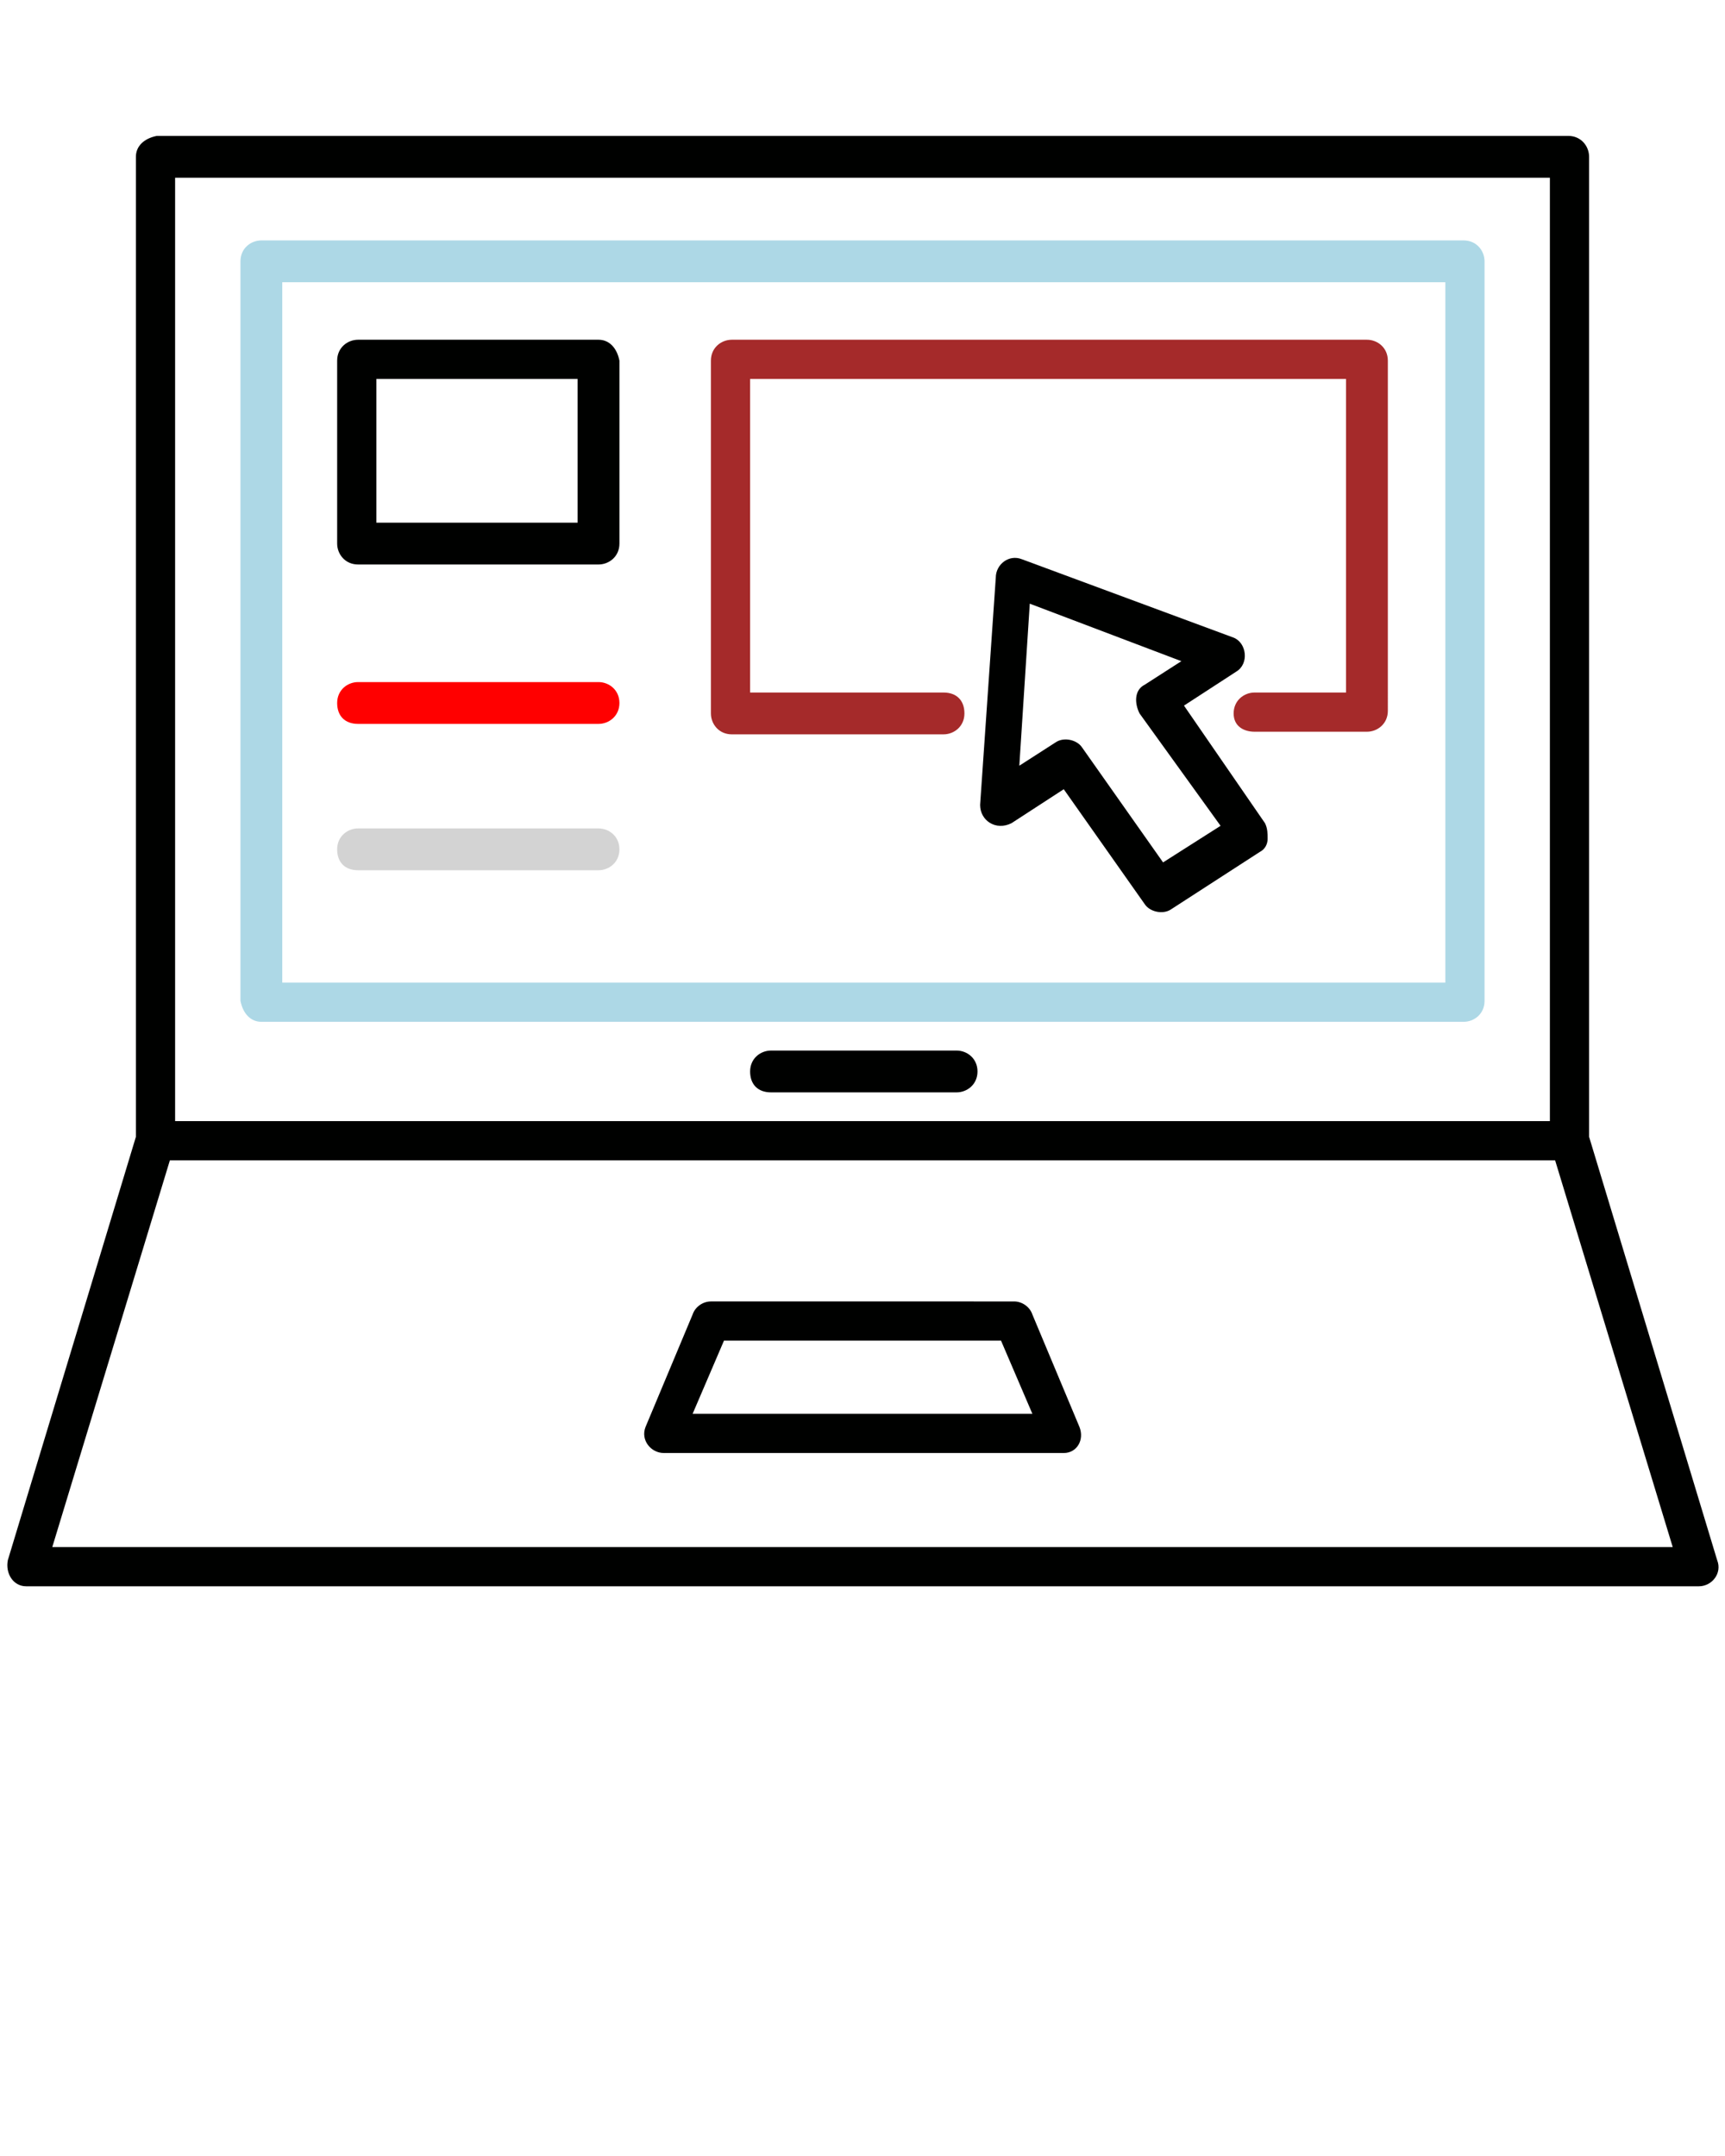 <svg xmlns="http://www.w3.org/2000/svg" xmlns:xlink="http://www.w3.org/1999/xlink" version="1.1" x="0px" y="0px" viewBox="0 0 66 82.5" style="enable-background:new 0 0 66 66;" xml:space="preserve"><style type="text/css">
	.st0{fill:#000100;}
</style><g><path class="st0" d="M10,39.1h46c0.4,0,0.8-0.3,0.8-0.8V10c0-0.4-0.3-0.8-0.8-0.8H10c-0.4,0-0.8,0.3-0.8,0.8v28.3   C9.3,38.8,9.6,39.1,10,39.1z M10.8,10.8h44.5v26.8H10.8V10.8z" style="&#10;    fill: lightblue;&#10;"/><path class="st0" d="M65.7,59.7l-4.9-16.2V6c0-0.4-0.3-0.8-0.8-0.8H6C5.5,5.3,5.2,5.6,5.2,6v37.5L0.3,59.7   c-0.1,0.5,0.2,1,0.7,1h64C65.5,60.7,65.9,60.2,65.7,59.7z M59.3,6.8v36.1H6.7V6.8H59.3z M2,59.2l4.5-14.8h53L64,59.2H2z" style="&#10;"/><path class="st0" d="M41.3,54.6l-1.8-4.3c-0.1-0.3-0.4-0.5-0.7-0.5H27.2c-0.3,0-0.6,0.2-0.7,0.5l-1.8,4.3   c-0.2,0.5,0.2,1,0.7,1h15.3C41.2,55.6,41.5,55.1,41.3,54.6z M26.5,54.1l1.2-2.8h10.6l1.2,2.8H26.5z"/><path class="st0" d="M36.6,40.2h-7.1c-0.4,0-0.8,0.3-0.8,0.8s0.3,0.8,0.8,0.8h7.1c0.4,0,0.8-0.3,0.8-0.8   S37,40.2,36.6,40.2z"/><path class="st0" d="M52.3,13H28c-0.4,0-0.8,0.3-0.8,0.8v13.5c0,0.4,0.3,0.8,0.8,0.8h8.1c0.4,0,0.8-0.3,0.8-0.8   s-0.3-0.8-0.8-0.8h-7.4v-12h22.8v12H48c-0.4,0-0.8,0.3-0.8,0.8S47.6,28,48,28h4.3c0.4,0,0.8-0.3,0.8-0.8V13.8   C53.1,13.3,52.7,13,52.3,13z" style="&#10;    fill: brown;&#10;"/><path class="st0" d="M22.9,13h-9.2c-0.4,0-0.8,0.3-0.8,0.8v7c0,0.4,0.3,0.8,0.8,0.8h9.2c0.4,0,0.8-0.3,0.8-0.8v-7   C23.6,13.3,23.3,13,22.9,13z M22.1,20h-7.7v-5.5h7.7V20z"/><path class="st0" d="M22.9,26.1h-9.2c-0.4,0-0.8,0.3-0.8,0.8s0.3,0.8,0.8,0.8h9.2c0.4,0,0.8-0.3,0.8-0.8   S23.3,26.1,22.9,26.1z" style="&#10;    fill: red;&#10;"/><path class="st0" d="M22.9,31.7h-9.2c-0.4,0-0.8,0.3-0.8,0.8s0.3,0.8,0.8,0.8h9.2c0.4,0,0.8-0.3,0.8-0.8   S23.3,31.7,22.9,31.7z" style="&#10;    fill: lightgrey;&#10;"/><path class="st0" d="M45.3,27l2-1.3c0.5-0.3,0.4-1.1-0.1-1.3l-8.1-3c-0.5-0.2-1,0.2-1,0.7l-0.6,8.7   c0,0.6,0.6,1,1.2,0.7l2-1.3l3.1,4.4c0.2,0.3,0.7,0.4,1,0.2l3.4-2.2c0.2-0.1,0.3-0.3,0.3-0.5c0-0.2,0-0.4-0.1-0.6L45.3,27z M44.5,33   l-3.1-4.4c-0.2-0.3-0.7-0.4-1-0.2L39,29.3l0.4-6.2l5.8,2.2l-1.4,0.9c-0.4,0.2-0.4,0.7-0.2,1.1l3.1,4.3L44.5,33z"/></g></svg>